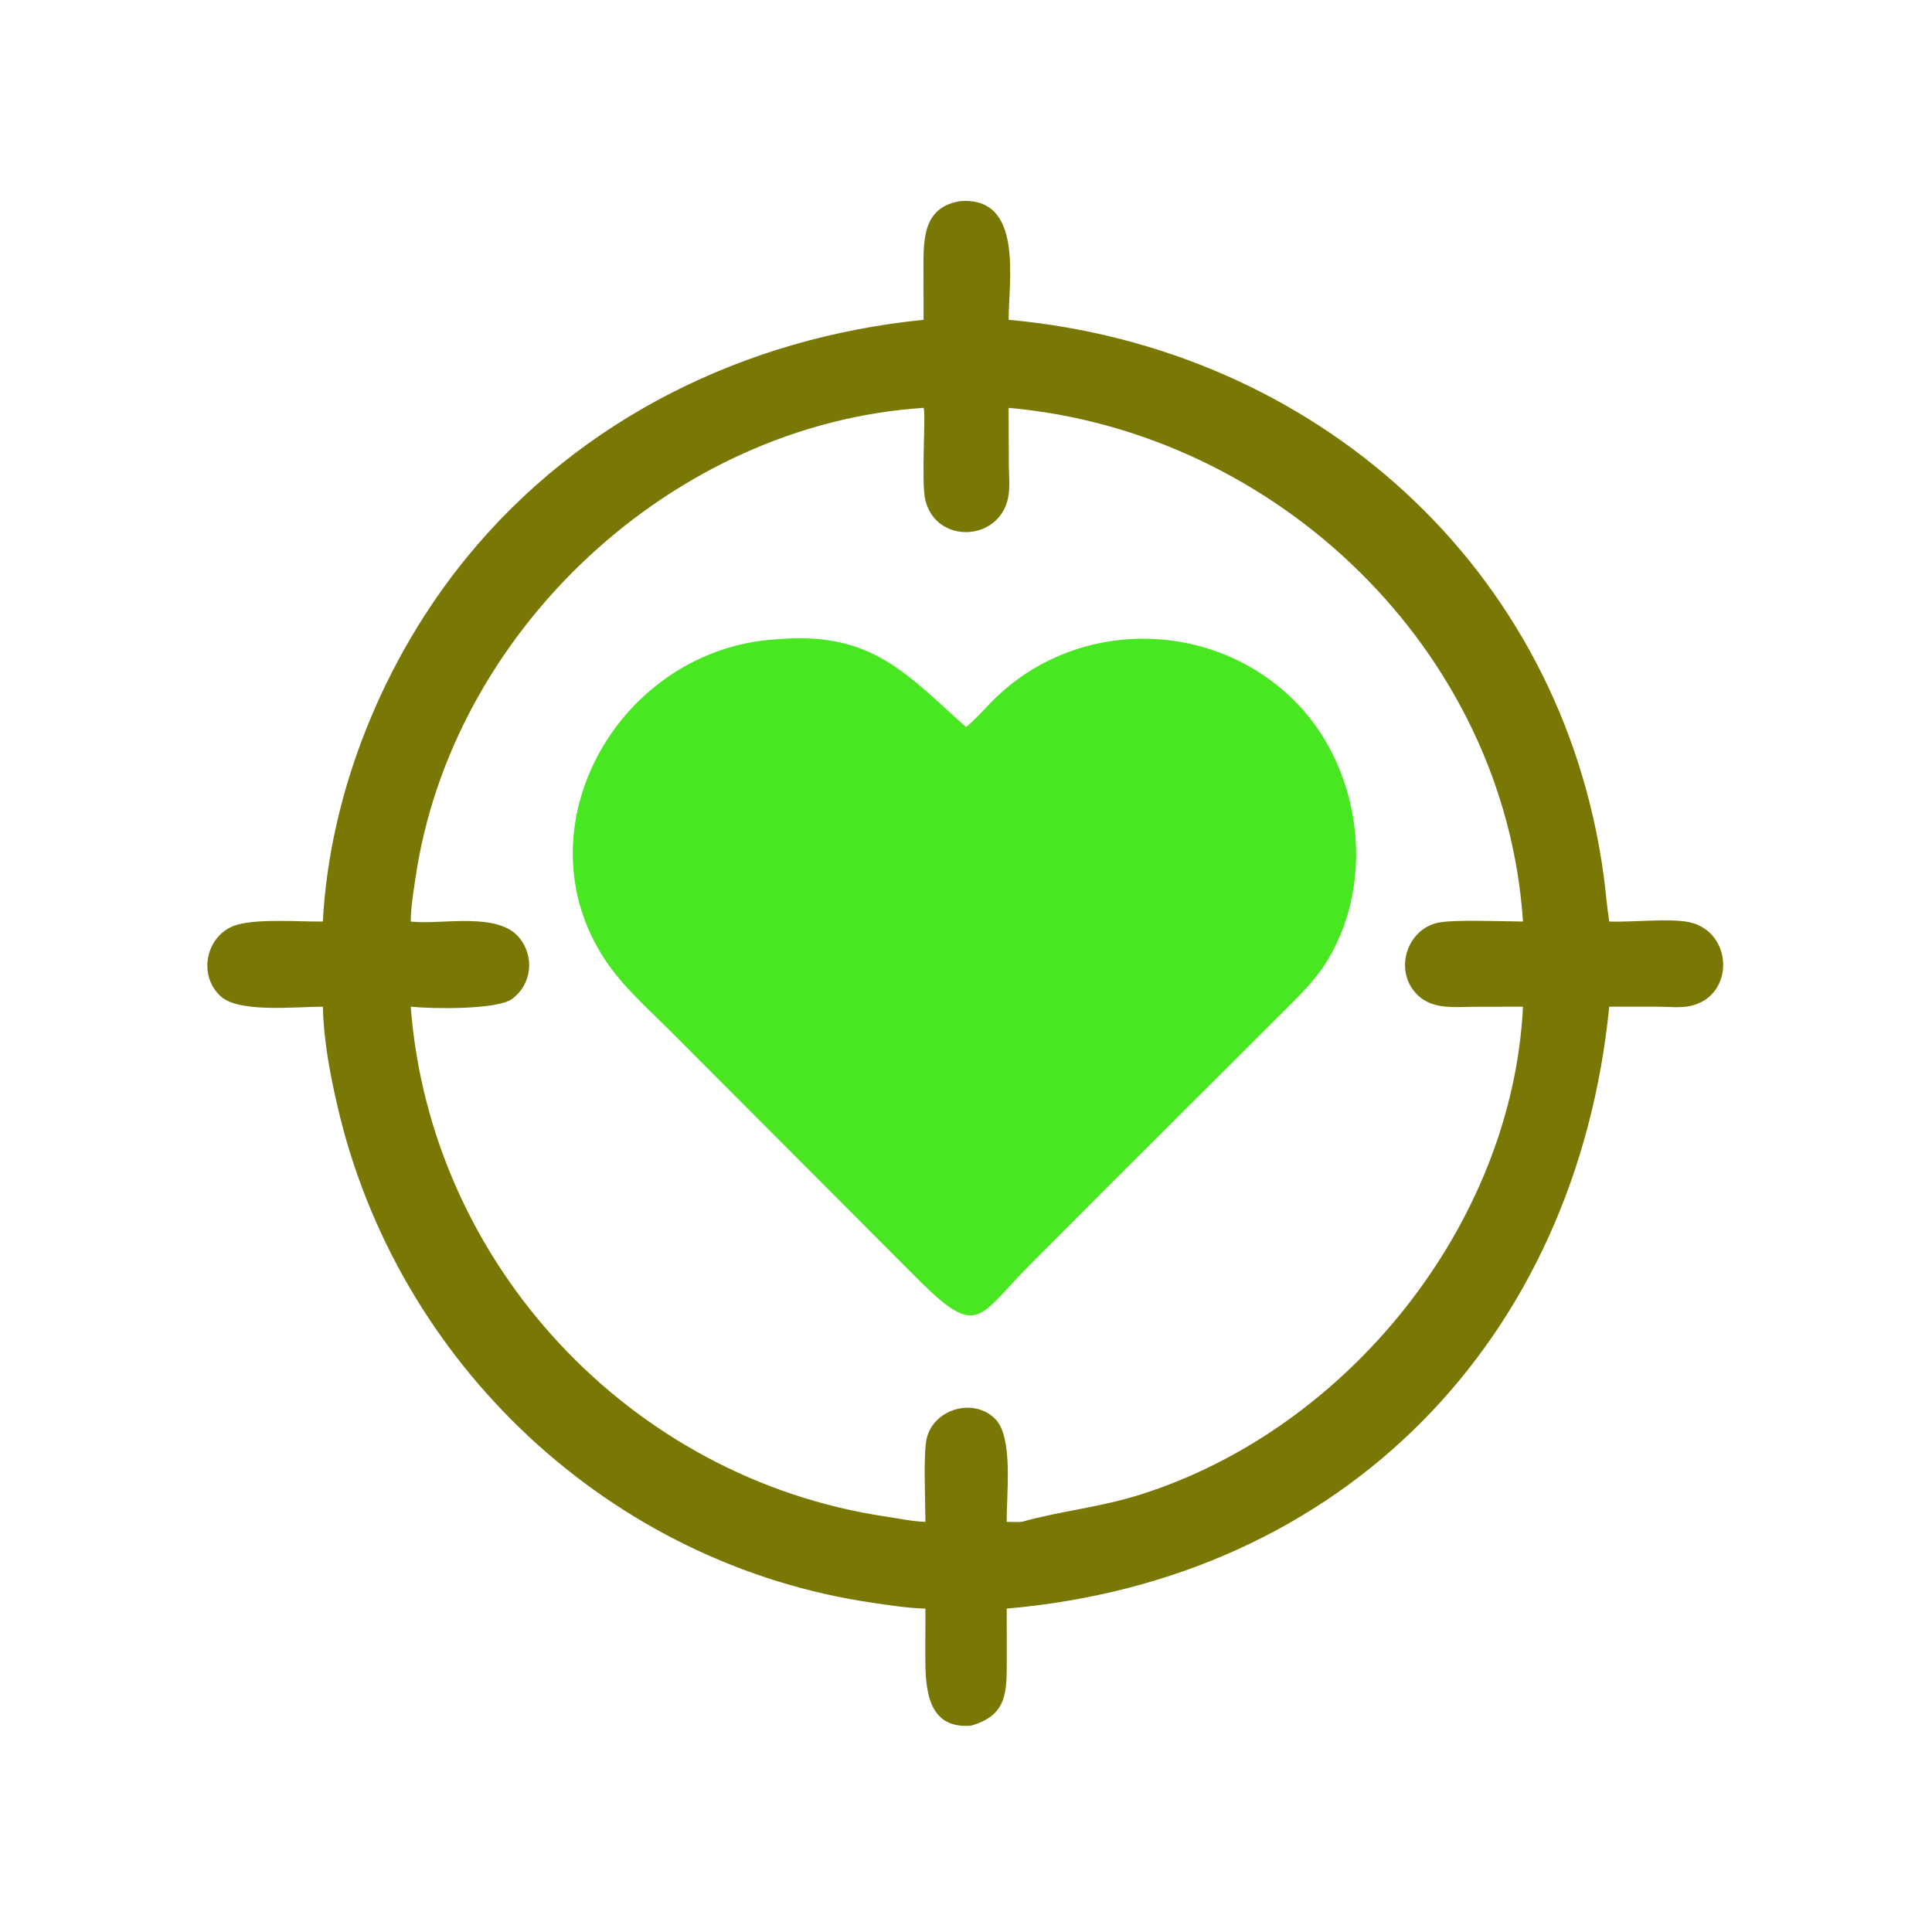 <svg xmlns="http://www.w3.org/2000/svg" width="1024" height="1024"><path fill="#7A7804" d="M508.908 106.61c33.75-2.626 25.688 42.297 25.678 62.898 162.206 14.686 293.154 130.93 315.39 294.572 1.102 8.104 1.68 16.266 2.946 24.348 11.318.47 32.606-1.826 42.524.366 23.094 5.104 24.232 38.704.932 44.278-5.466 1.308-11.476.52-17.064.504l-26.392-.014c-17.47 176.248-140.466 303.532-319.334 319.022l.024 27.522c.008 17.064.098 29.08-18.924 34.518-23.538 2.014-24.262-20.348-24.262-37.074l.07-24.966c-9.078-.192-18.51-1.698-27.504-3-139.53-20.178-252.802-126.896-284.226-263.698-3.994-17.392-7.187-34.436-7.646-52.324-14.369.002-44.242 3.386-54.017-5.398-12.845-11.544-7.637-33.432 8.66-38.052 11.459-3.248 32.742-1.548 45.357-1.684 3.643-69.11 32.582-139.58 76.29-193.018 60.498-73.964 147.988-116.499 242.108-125.902l-.06-26.122c-.048-16.378-.432-33.554 19.45-36.776zm-19.39 109.568c-132.764 8.6-250.282 118.004-269.366 249.59-1.092 7.532-2.382 15.034-2.446 22.66l.874.094c15.79 1.59 45.494-5.382 56.744 8.61 8.08 10.05 6.546 24.48-3.784 32.242-7.902 5.936-42.828 5.358-53.834 4.188C228.11 670.326 334.236 783.608 469.408 803.8c6.886 1.03 14.14 2.596 21.088 2.816-.024-9.734-1.198-36.044.632-44.062 3.596-15.744 24.968-22.166 36.474-10.356 9.562 9.814 5.814 39.716 5.986 54.418 2.654.05 5.32.168 7.97 0 20.512-5.81 41.108-7.522 63.63-14.702 109.346-34.86 196.358-143.02 202.032-258.352l-25.868.058c-10.268.034-21.776 1.616-29.888-6.124-12.818-12.228-6.376-34.6 10.552-38.396 8.288-1.858 34.872-.706 45.204-.672-9.574-143.86-130.582-259.658-272.634-272.25l.094 29.986c.044 5.756.804 12.132-.374 17.772-4.854 23.252-38.092 24.594-43.862 1.16-2.328-9.46.436-46.334-.926-48.918z"/><path fill="#49E721" d="M412.252 338.802c49.702-4.312 68.238 18.492 99.372 46.198l.446.39c5.064-4.25 9.526-9.426 14.198-14.112 43.88-44.01 116.644-43.496 160.316.652 34.53 34.906 42.708 93.69 17.546 136.202-6.858 11.59-15.94 19.996-25.302 29.414l-90.134 89.892-42.926 43.046c-27.216 27.432-27.292 39.194-58.232 8.542L355.514 546.692c-11.948-11.924-25.47-23.824-34.82-37.964-46.6-70.462 7.936-165.436 91.558-169.926z"/></svg>